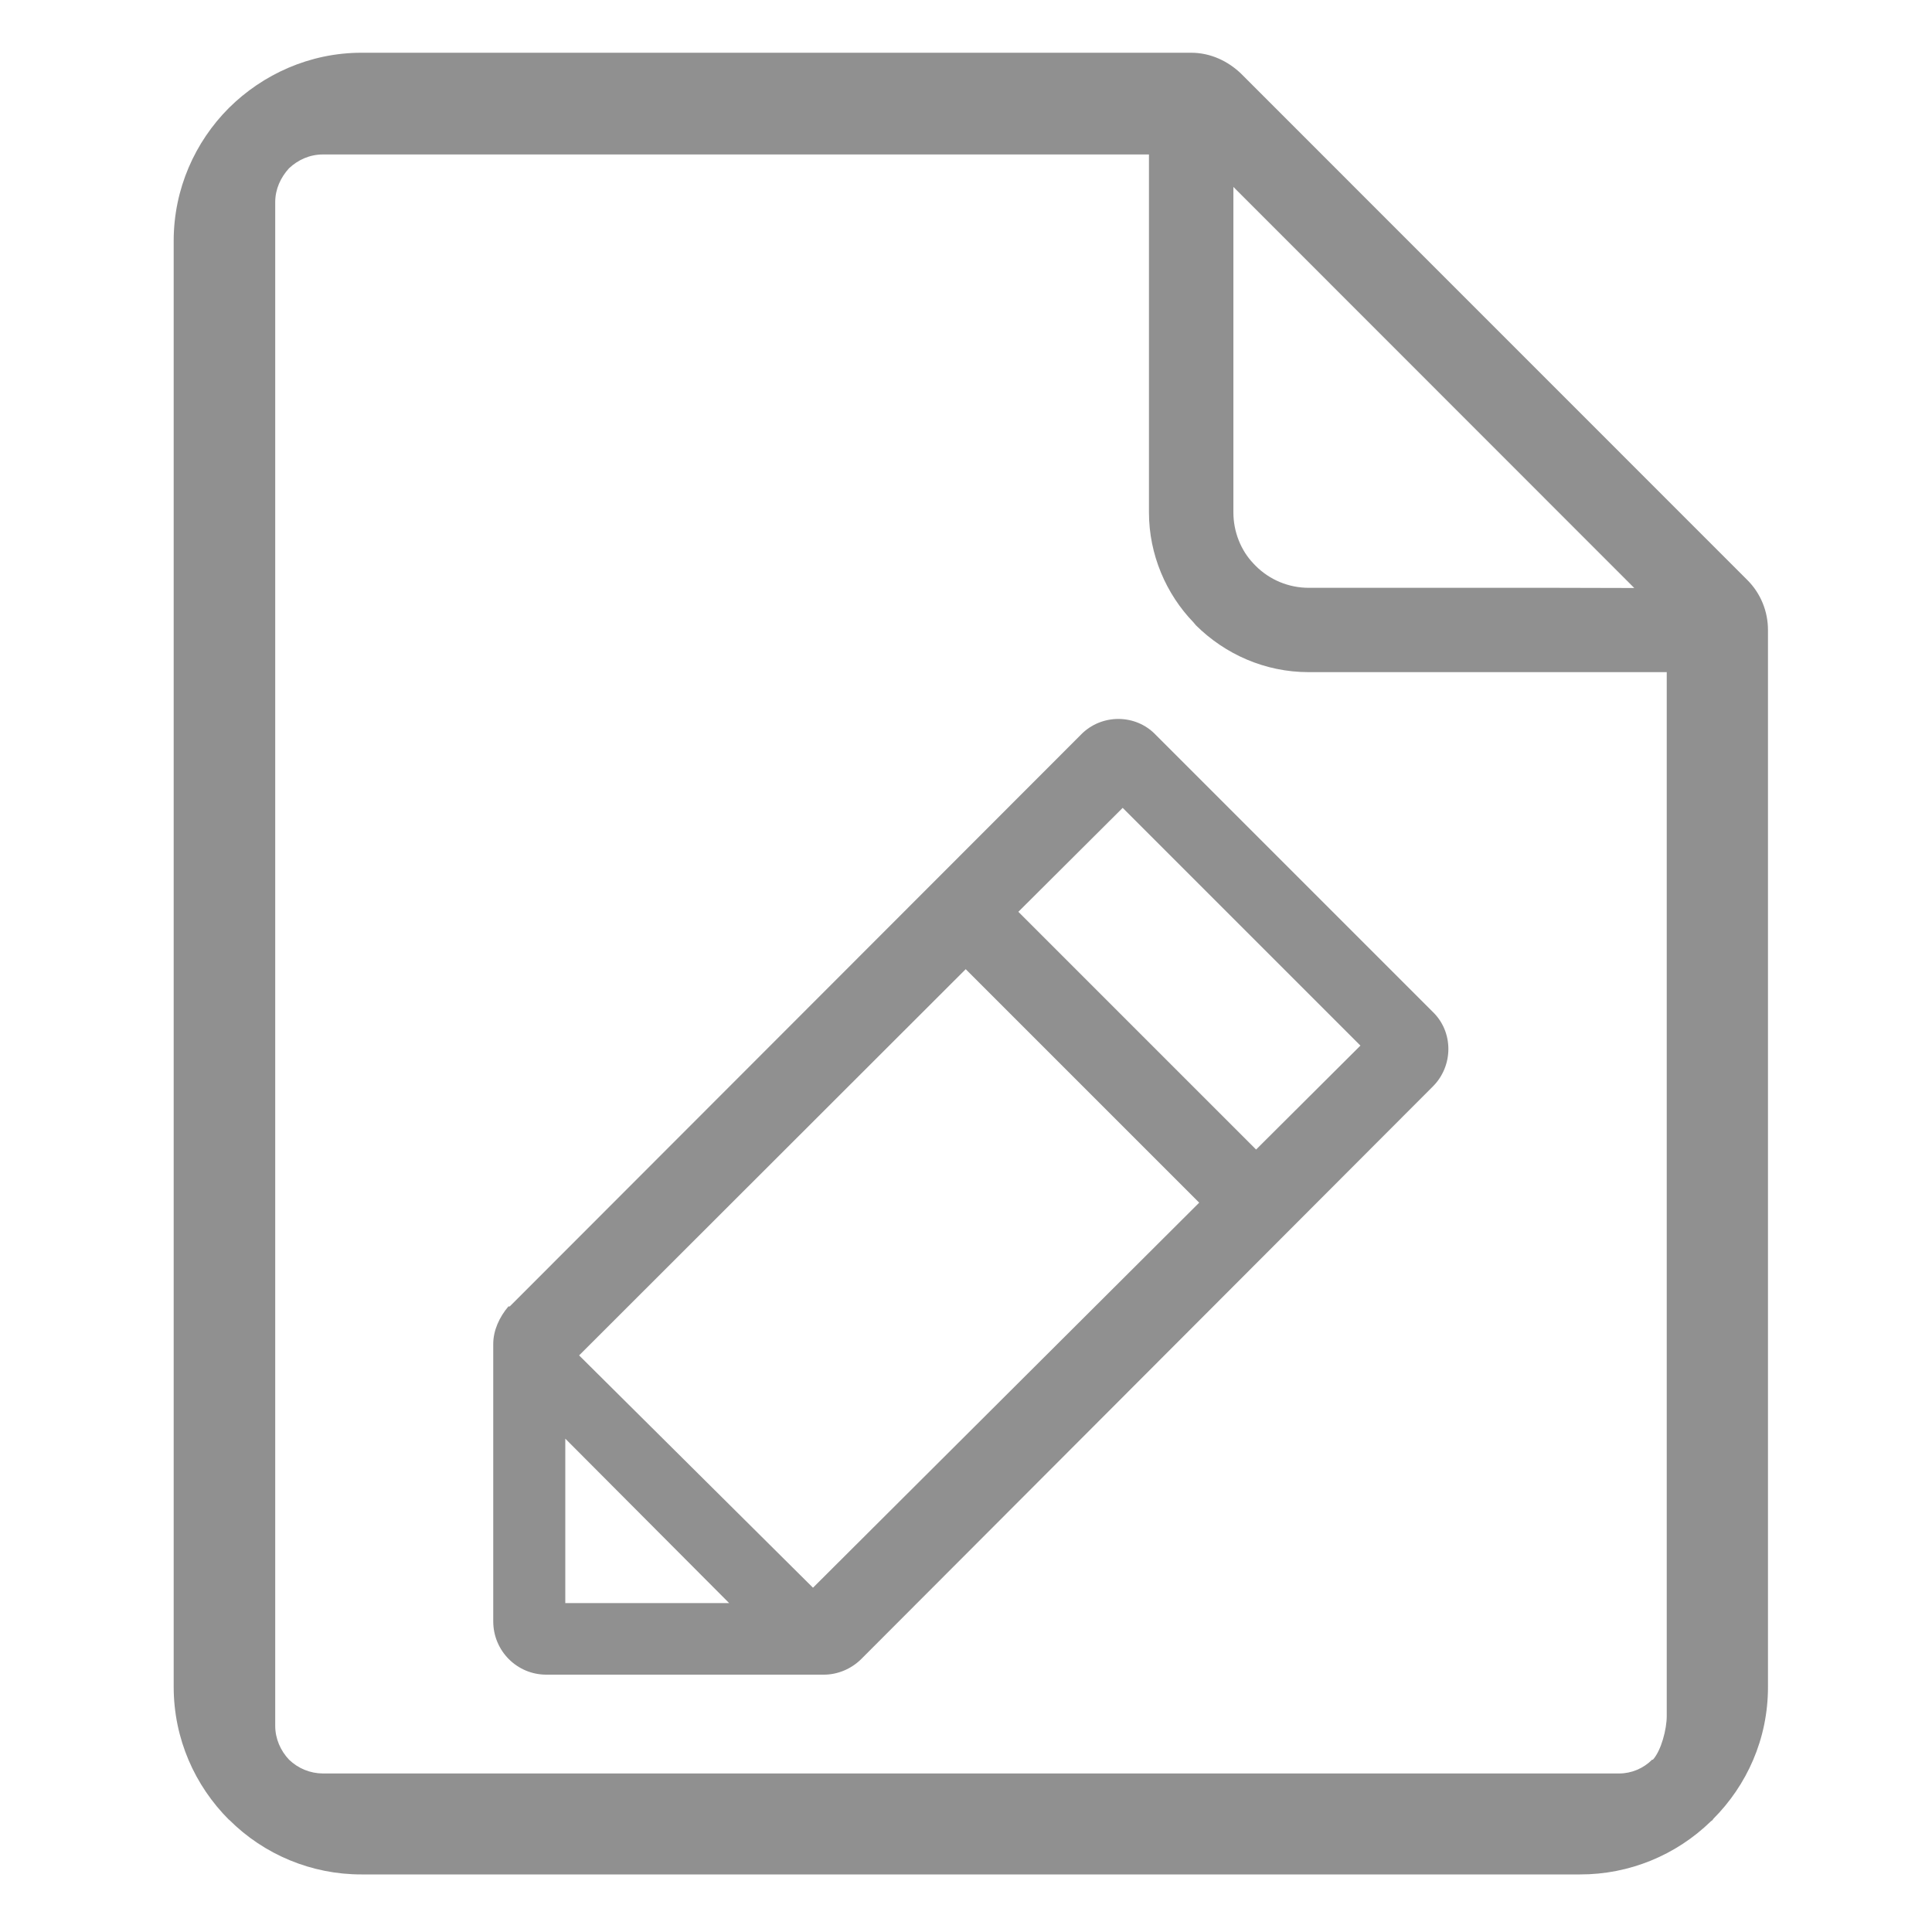 <svg xmlns="http://www.w3.org/2000/svg" xmlns:xlink="http://www.w3.org/1999/xlink" fill="none" version="1.1" width="20" height="20" viewBox="0 0 20 20"><defs><clipPath id="master_svg0_96_9330"><rect x="0" y="0" width="20" height="20" rx="0"/></clipPath></defs><g clip-path="url(#master_svg0_96_9330)"><g><path d="M14.83,10.473L11.963,7.606C11.755,7.388,11.4,7.388,11.189,7.606L5.277,13.524L5.263,13.524C5.171,13.633,5.106,13.77,5.106,13.913L5.106,16.784C5.106,17.09,5.352,17.336,5.655,17.336L8.529,17.336C8.666,17.336,8.809,17.281,8.918,17.172L14.83,11.25C15.048,11.035,15.048,10.681,14.83,10.473ZM5.852,16.595L5.852,14.893L7.548,16.595L5.852,16.595ZM8.416,16.436L5.995,14.031L9.997,10.033L12.414,12.45L8.416,16.436ZM13.003,11.9L10.542,9.439L11.622,8.363L14.083,10.824L13.003,11.9ZM18.091,6.007L12.846,0.761C12.711,0.632,12.531,0.546,12.331,0.546L3.742,0.546C3.206,0.546,2.72,0.77,2.37,1.117C2.019,1.468,1.798,1.956,1.798,2.493L1.798,17.462C1.798,18.002,2.019,18.487,2.37,18.838L2.372,18.838C2.735,19.201,3.228,19.405,3.742,19.404L16.357,19.404C16.863,19.405,17.349,19.207,17.711,18.854L17.73,18.84L17.733,18.832C18.083,18.482,18.302,18.002,18.302,17.465L18.302,6.522C18.302,6.329,18.227,6.144,18.091,6.007ZM12.768,1.935L16.918,6.087L16.118,6.085L13.548,6.085C13.341,6.085,13.143,6.003,12.997,5.856L12.976,5.834C12.846,5.699,12.768,5.505,12.768,5.305L12.768,1.935ZM17.254,17.765C17.254,17.9,17.197,18.121,17.111,18.216L17.103,18.216C17.012,18.307,16.889,18.359,16.76,18.359L3.342,18.359C3.211,18.358,3.086,18.307,2.992,18.216C2.905,18.124,2.849,18,2.849,17.865L2.849,2.093C2.849,1.958,2.905,1.837,2.992,1.742C3.083,1.656,3.205,1.599,3.342,1.599L11.894,1.599L11.894,5.305C11.894,5.742,12.072,6.15,12.355,6.443L12.38,6.473C12.682,6.772,13.094,6.958,13.547,6.958L17.254,6.958L17.254,17.765Z" fill="#222222" fill-opacity="0.5" style="mix-blend-mode:passthrough"/></g></g></svg>